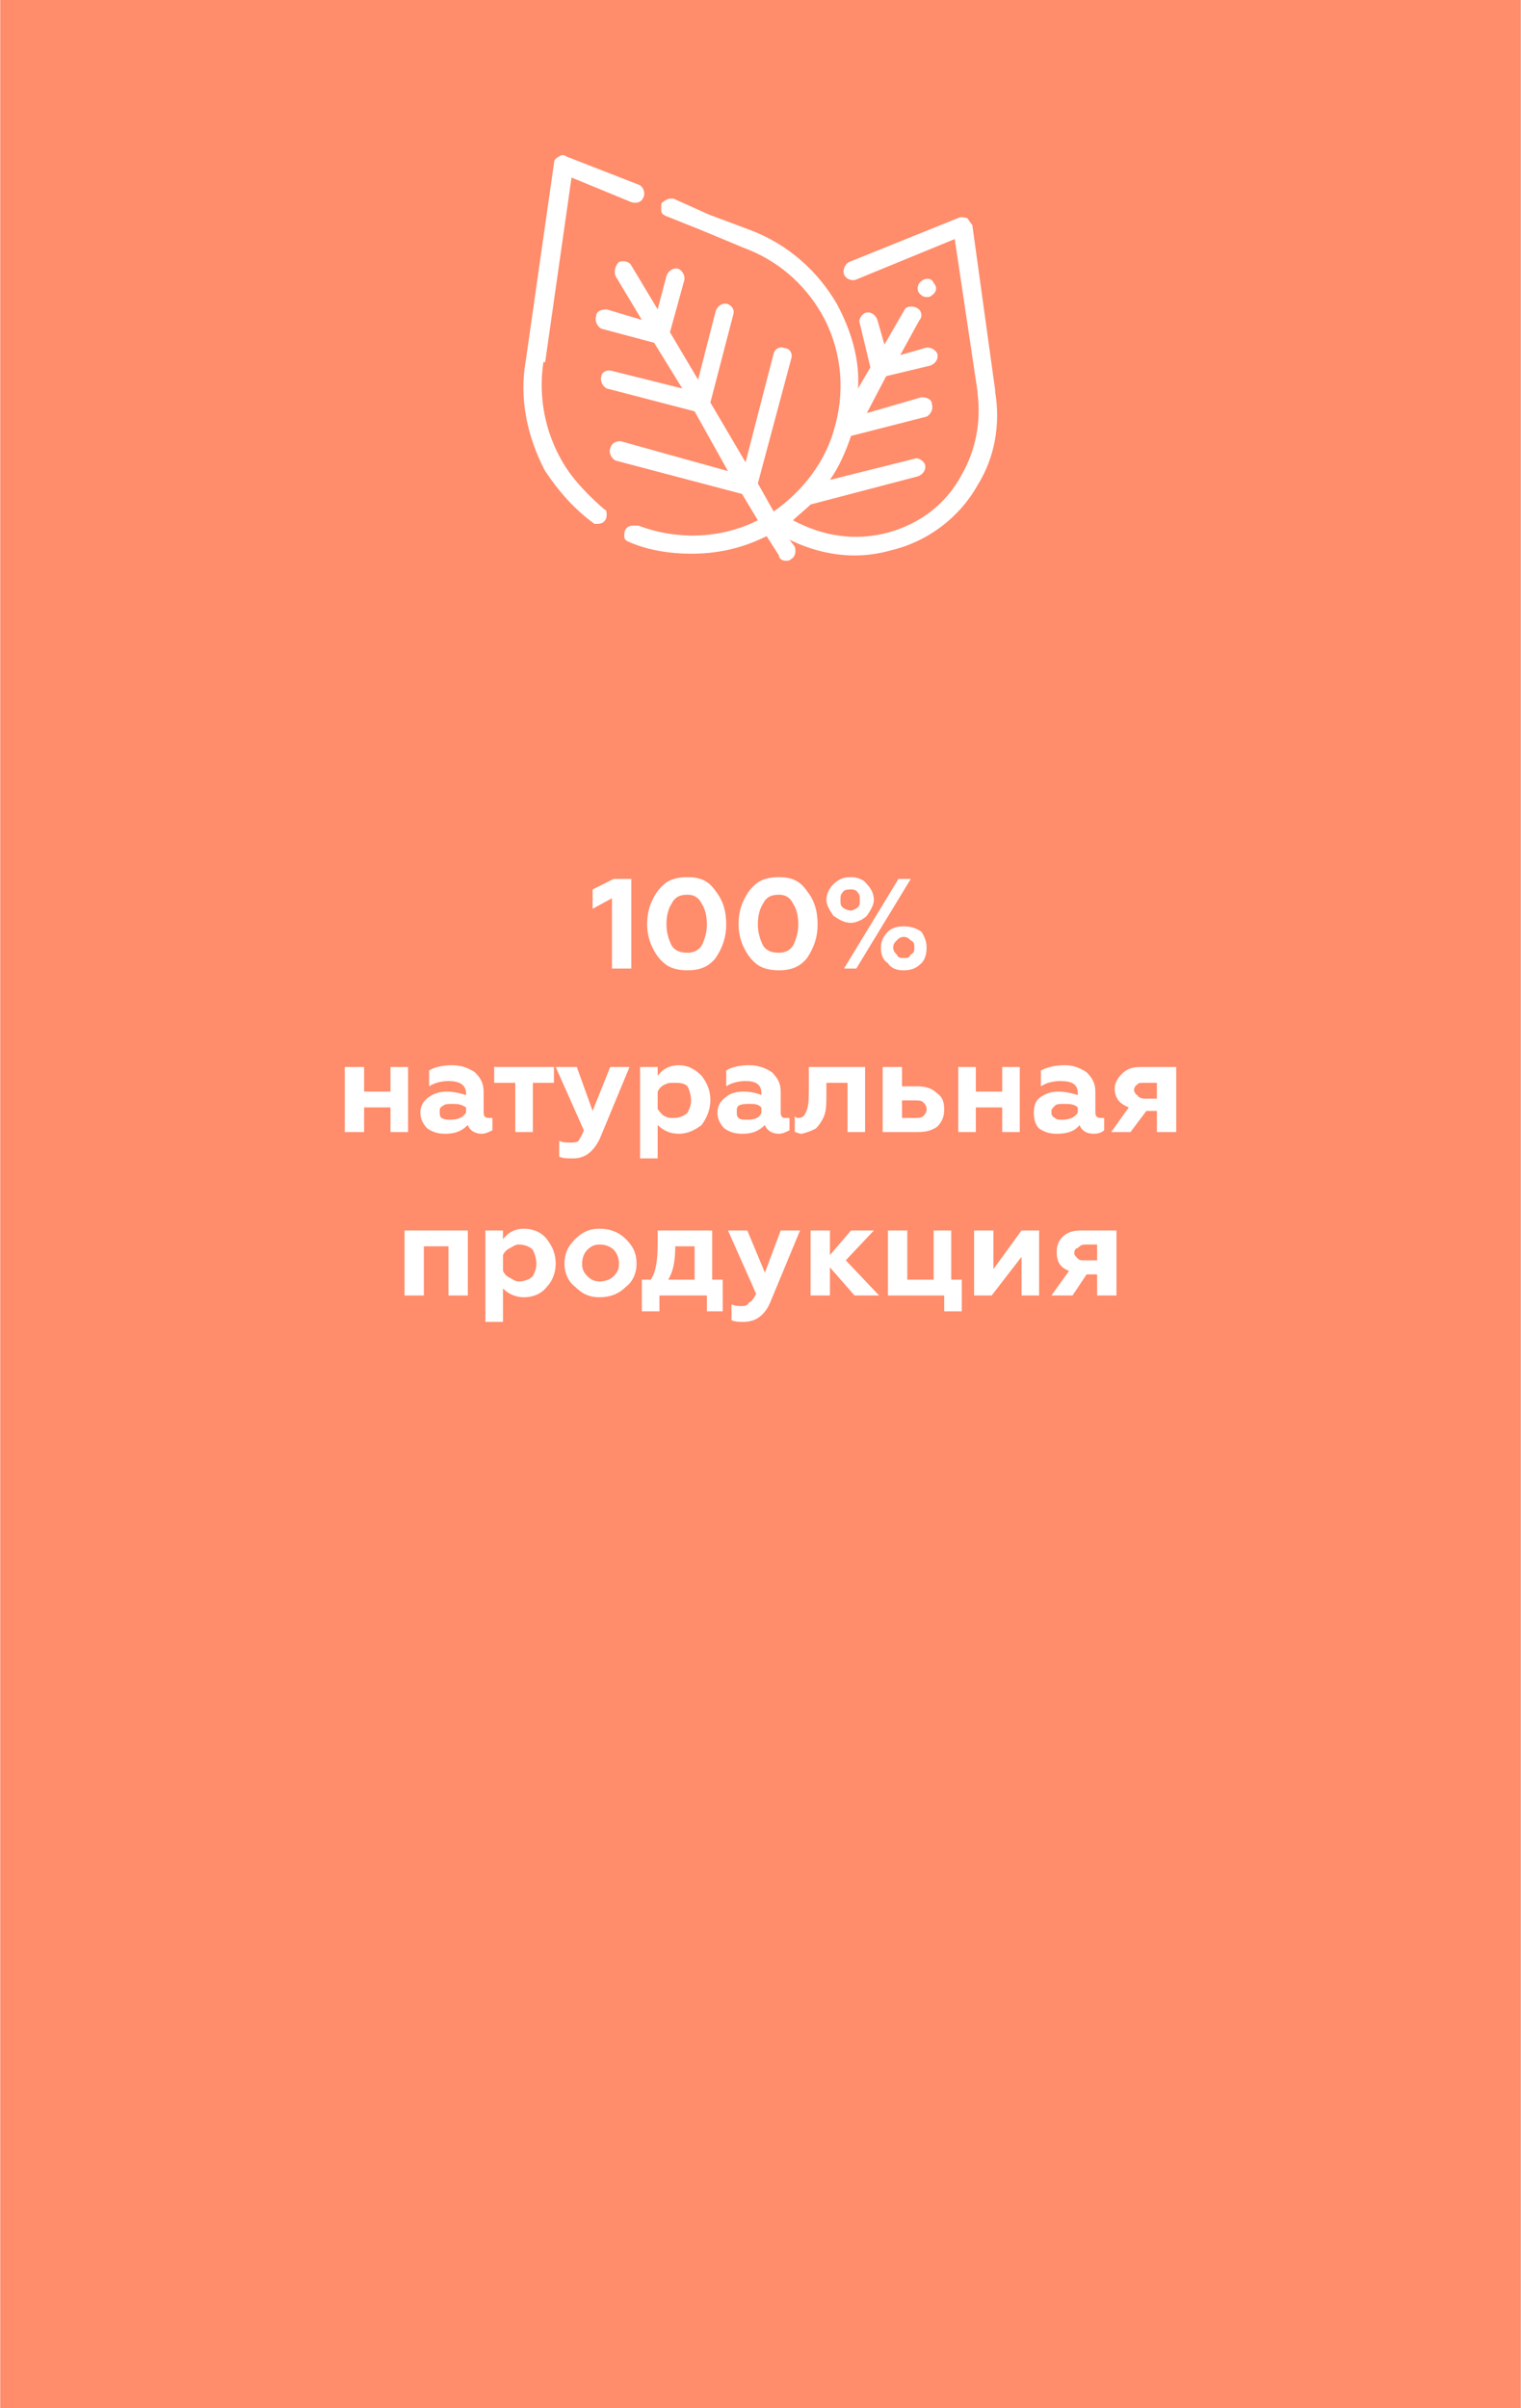 <?xml version="1.0" encoding="UTF-8"?> <!-- Creator: CorelDRAW --> <svg xmlns="http://www.w3.org/2000/svg" xmlns:xlink="http://www.w3.org/1999/xlink" xmlns:xodm="http://www.corel.com/coreldraw/odm/2003" xml:space="preserve" width="300px" height="475px" style="shape-rendering:geometricPrecision; text-rendering:geometricPrecision; image-rendering:optimizeQuality; fill-rule:evenodd; clip-rule:evenodd" viewBox="0 0 8.65 13.7"> <defs> <style type="text/css"> <![CDATA[ .fil0 {fill:#FF8C6B} .fil1 {fill:white;fill-rule:nonzero} ]]> </style> </defs> <g id="Слой_x0020_1">  <g id="_2228883822272"> <rect class="fil0" width="8.65" height="13.7"></rect> <path class="fil1" d="M5.31 1.61l0 0c-0.01,-0.03 -0.05,-0.03 -0.07,-0.01 -0.02,0.01 -0.03,0.05 -0.01,0.07l0 0c0.01,0.01 0.02,0.02 0.04,0.02 0.01,0 0.02,0 0.03,-0.01 0.03,-0.02 0.03,-0.05 0.01,-0.07zm-1.52 -0.38l0.2 0.08 0 0 0 0 0.24 0.1c0,0 0,0 0,0 0.19,0.07 0.34,0.2 0.44,0.37 0.11,0.19 0.14,0.42 0.08,0.64 -0.05,0.2 -0.18,0.37 -0.35,0.49l-0.09 -0.16 0.19 -0.71c0.01,-0.03 -0.01,-0.06 -0.04,-0.06 -0.02,-0.01 -0.05,0 -0.06,0.03l-0.16 0.62 -0.2 -0.34 0.13 -0.5c0.01,-0.03 -0.01,-0.05 -0.03,-0.06 -0.03,-0.01 -0.06,0.01 -0.07,0.04l-0.1 0.39 -0.16 -0.27 0.08 -0.29c0.01,-0.03 -0.01,-0.06 -0.03,-0.07 -0.03,-0.01 -0.06,0.01 -0.07,0.04l-0.05 0.19 -0.15 -0.25c-0.01,-0.02 -0.04,-0.03 -0.07,-0.02 -0.02,0.02 -0.03,0.05 -0.02,0.08l0.15 0.25 -0.2 -0.06c-0.03,0 -0.06,0.01 -0.06,0.04 -0.01,0.03 0.01,0.06 0.03,0.07l0.3 0.08 0.16 0.26 -0.4 -0.1c-0.03,-0.01 -0.06,0.01 -0.06,0.03 -0.01,0.03 0.01,0.06 0.03,0.07l0.5 0.13 0.19 0.34 -0.61 -0.17c-0.03,0 -0.05,0.01 -0.06,0.04 -0.01,0.03 0.01,0.06 0.03,0.07l0.72 0.19 0.09 0.15c-0.22,0.11 -0.47,0.11 -0.68,0.03 -0.01,0 -0.02,0 -0.03,0 -0.03,0 -0.05,0.02 -0.05,0.05 0,0.02 0,0.03 0.02,0.04 0.11,0.05 0.24,0.07 0.36,0.07 0.15,0 0.29,-0.03 0.43,-0.1l0.07 0.11c0,0.02 0.02,0.03 0.04,0.03 0.01,0 0.02,0 0.03,-0.01 0.02,-0.01 0.03,-0.04 0.02,-0.07l-0.03 -0.04c0.12,0.06 0.25,0.09 0.37,0.09 0.07,0 0.14,-0.01 0.21,-0.03 0.21,-0.05 0.39,-0.19 0.49,-0.37 0.1,-0.16 0.13,-0.35 0.1,-0.53 0,-0.01 0,-0.01 0,-0.01l-0.13 -0.94c-0.01,-0.01 -0.02,-0.03 -0.03,-0.04 -0.01,0 -0.03,-0.01 -0.05,0l-0.62 0.25c-0.02,0.01 -0.04,0.04 -0.03,0.07 0.01,0.03 0.05,0.04 0.07,0.03l0.56 -0.23 0.13 0.87c0,0 0,0 0,0.01 0.02,0.16 -0.01,0.32 -0.09,0.46 -0.09,0.17 -0.24,0.28 -0.42,0.33 -0.19,0.05 -0.37,0.02 -0.54,-0.07 0,0 0,0 0,0 0.03,-0.03 0.07,-0.06 0.1,-0.09l0.61 -0.16c0.03,-0.01 0.05,-0.04 0.04,-0.07 -0.01,-0.02 -0.04,-0.04 -0.06,-0.03l-0.48 0.12c0.05,-0.07 0.09,-0.16 0.12,-0.25l0.43 -0.11c0.02,-0.01 0.04,-0.04 0.03,-0.07 0,-0.03 -0.03,-0.04 -0.06,-0.04l-0.31 0.09 0.11 -0.21 0.25 -0.06c0.03,-0.01 0.05,-0.04 0.04,-0.07 -0.01,-0.02 -0.04,-0.04 -0.07,-0.03l-0.14 0.04 0.11 -0.2c0.02,-0.02 0.01,-0.06 -0.02,-0.07 -0.02,-0.01 -0.06,-0.01 -0.07,0.02l-0.11 0.19 -0.04 -0.14c-0.01,-0.03 -0.04,-0.05 -0.07,-0.04 -0.02,0.01 -0.04,0.04 -0.03,0.06l0.06 0.25 -0.07 0.12c0.01,-0.17 -0.04,-0.33 -0.12,-0.48 -0.11,-0.19 -0.28,-0.34 -0.49,-0.42 0,0 0,0 0,0l-0.24 -0.09 0 0 0 0 -0.2 -0.09c-0.01,0 -0.01,0 -0.02,0 -0.01,0 -0.03,0.01 -0.04,0.02 -0.01,0 -0.01,0.02 -0.01,0.03 0,0.02 0,0.03 0.01,0.04 0.01,0 0.01,0.01 0.02,0.01zm-0.59 1.4c-0.1,-0.17 -0.14,-0.37 -0.11,-0.57 0.01,0 0.01,0 0.01,0l0.15 -1.05 0.34 0.14c0.03,0.01 0.06,0 0.07,-0.03 0.01,-0.02 0,-0.06 -0.03,-0.07l-0.41 -0.16c-0.01,-0.01 -0.03,-0.01 -0.04,0 -0.02,0.01 -0.03,0.02 -0.03,0.04l-0.16 1.12c0,0 0,0 0,0 -0.04,0.22 0.01,0.44 0.11,0.63 0.08,0.12 0.17,0.22 0.28,0.3 0,0 0.01,0 0.02,0 0.03,0 0.05,-0.02 0.05,-0.05 0,-0.01 0,-0.03 -0.01,-0.03 0,0 -0.16,-0.13 -0.24,-0.27z"></path> <polygon class="fil1" points="3.59,5.51 3.48,5.51 3.48,5.11 3.37,5.17 3.37,5.06 3.49,5 3.59,5 "></polygon> <path id="_1" class="fil1" d="M3.91 5.52c-0.05,0 -0.09,-0.01 -0.12,-0.03 -0.04,-0.03 -0.06,-0.06 -0.08,-0.1 -0.02,-0.04 -0.03,-0.09 -0.03,-0.13 0,-0.05 0.01,-0.1 0.03,-0.14 0.02,-0.04 0.04,-0.07 0.08,-0.1 0.03,-0.02 0.07,-0.03 0.12,-0.03 0.07,0 0.12,0.02 0.16,0.08 0.04,0.05 0.06,0.11 0.06,0.19 0,0.07 -0.02,0.13 -0.06,0.19 -0.04,0.05 -0.09,0.07 -0.16,0.07zm-0.09 -0.14c0.02,0.03 0.05,0.04 0.09,0.04 0.03,0 0.06,-0.01 0.08,-0.04 0.02,-0.04 0.03,-0.08 0.03,-0.12 0,-0.05 -0.01,-0.09 -0.03,-0.12 -0.02,-0.04 -0.05,-0.05 -0.08,-0.05 -0.04,0 -0.07,0.01 -0.09,0.05 -0.02,0.03 -0.03,0.07 -0.03,0.12 0,0.04 0.01,0.08 0.03,0.12z"></path> <path id="_2" class="fil1" d="M4.43 5.52c-0.05,0 -0.09,-0.01 -0.12,-0.03 -0.04,-0.03 -0.06,-0.06 -0.08,-0.1 -0.02,-0.04 -0.03,-0.09 -0.03,-0.13 0,-0.05 0.01,-0.1 0.03,-0.14 0.02,-0.04 0.04,-0.07 0.08,-0.1 0.03,-0.02 0.07,-0.03 0.12,-0.03 0.07,0 0.12,0.02 0.16,0.08 0.04,0.05 0.06,0.11 0.06,0.19 0,0.07 -0.02,0.13 -0.06,0.19 -0.04,0.05 -0.09,0.07 -0.16,0.07zm-0.09 -0.14c0.02,0.03 0.05,0.04 0.09,0.04 0.03,0 0.06,-0.01 0.08,-0.04 0.02,-0.04 0.03,-0.08 0.03,-0.12 0,-0.05 -0.01,-0.09 -0.03,-0.12 -0.02,-0.04 -0.05,-0.05 -0.08,-0.05 -0.04,0 -0.07,0.01 -0.09,0.05 -0.02,0.03 -0.03,0.07 -0.03,0.12 0,0.04 0.01,0.08 0.03,0.12z"></path> <path id="_3" class="fil1" d="M4.87 5.51l-0.07 0 0.31 -0.51 0.07 0 -0.31 0.51zm0.18 -0.21c0.02,-0.02 0.05,-0.03 0.09,-0.03 0.04,0 0.07,0.01 0.1,0.03 0.02,0.03 0.03,0.06 0.03,0.09 0,0.04 -0.01,0.07 -0.03,0.09 -0.03,0.03 -0.06,0.04 -0.1,0.04 -0.04,0 -0.07,-0.01 -0.09,-0.04 -0.03,-0.02 -0.04,-0.05 -0.04,-0.09 0,-0.03 0.01,-0.06 0.04,-0.09zm0.05 0.13c0.01,0.02 0.02,0.02 0.04,0.02 0.02,0 0.03,0 0.04,-0.02 0.02,-0.01 0.02,-0.02 0.02,-0.04 0,-0.02 0,-0.03 -0.02,-0.04 -0.01,-0.01 -0.02,-0.02 -0.04,-0.02 -0.02,0 -0.03,0.01 -0.04,0.02 -0.01,0.01 -0.02,0.02 -0.02,0.04 0,0.02 0.01,0.03 0.02,0.04zm-0.36 -0.4c0.03,-0.03 0.06,-0.04 0.1,-0.04 0.03,0 0.07,0.01 0.09,0.04 0.02,0.02 0.04,0.05 0.04,0.09 0,0.03 -0.02,0.06 -0.04,0.09 -0.02,0.02 -0.06,0.04 -0.09,0.04 -0.04,0 -0.07,-0.02 -0.1,-0.04 -0.02,-0.03 -0.04,-0.06 -0.04,-0.09 0,-0.04 0.02,-0.07 0.04,-0.09zm0.05 0.13c0.01,0.01 0.03,0.02 0.05,0.02 0.01,0 0.03,-0.01 0.04,-0.02 0.01,-0.01 0.01,-0.02 0.01,-0.04 0,-0.02 0,-0.03 -0.01,-0.04 -0.01,-0.02 -0.03,-0.02 -0.04,-0.02 -0.02,0 -0.04,0 -0.05,0.02 -0.01,0.01 -0.01,0.02 -0.01,0.04 0,0.02 0,0.03 0.01,0.04z"></path> <polygon id="_4" class="fil1" points="2.07,6.44 1.96,6.44 1.96,6.07 2.07,6.07 2.07,6.21 2.22,6.21 2.22,6.07 2.32,6.07 2.32,6.44 2.22,6.44 2.22,6.3 2.07,6.3 "></polygon> <path id="_5" class="fil1" d="M2.78 6.36c0,0 0.01,0 0.02,0l0 0.07c-0.02,0.01 -0.04,0.02 -0.06,0.02 -0.04,0 -0.07,-0.02 -0.08,-0.05 -0.04,0.04 -0.08,0.05 -0.13,0.05 -0.04,0 -0.07,-0.01 -0.1,-0.03 -0.02,-0.02 -0.04,-0.05 -0.04,-0.09 0,-0.04 0.02,-0.07 0.05,-0.09 0.03,-0.02 0.06,-0.03 0.1,-0.03 0.04,0 0.08,0.01 0.11,0.02l0 -0.01c0,-0.05 -0.04,-0.07 -0.1,-0.07 -0.04,0 -0.08,0.01 -0.11,0.03l0 -0.09c0.03,-0.02 0.08,-0.03 0.13,-0.03 0.06,0 0.1,0.02 0.13,0.04 0.03,0.03 0.05,0.06 0.05,0.11l0 0.12c0,0.02 0.01,0.03 0.03,0.03zm-0.13 -0.03l0 -0.03c-0.03,-0.02 -0.05,-0.02 -0.08,-0.02 -0.02,0 -0.04,0 -0.05,0.01 -0.02,0.01 -0.02,0.02 -0.02,0.03 0,0.02 0,0.03 0.01,0.04 0.02,0.01 0.03,0.01 0.05,0.01 0.04,0 0.07,-0.01 0.09,-0.04z"></path> <polygon id="_6" class="fil1" points="3.03,6.44 2.93,6.44 2.93,6.16 2.81,6.16 2.81,6.07 3.15,6.07 3.15,6.16 3.03,6.16 "></polygon> <path id="_7" class="fil1" d="M3.26 6.59c-0.03,0 -0.06,0 -0.08,-0.01l0 -0.09c0.02,0.01 0.04,0.01 0.06,0.01 0.02,0 0.04,0 0.05,-0.01 0.01,-0.02 0.02,-0.03 0.03,-0.06l-0.16 -0.36 0.12 0 0.09 0.25 0.1 -0.25 0.11 0 -0.17 0.41c-0.04,0.08 -0.09,0.11 -0.15,0.11z"></path> <path id="_8" class="fil1" d="M3.86 6.06c0.05,0 0.09,0.02 0.13,0.06 0.03,0.04 0.05,0.08 0.05,0.14 0,0.05 -0.02,0.1 -0.05,0.14 -0.04,0.03 -0.08,0.05 -0.13,0.05 -0.05,0 -0.09,-0.02 -0.12,-0.05l0 0.19 -0.1 0 0 -0.52 0.1 0 0 0.05c0.03,-0.04 0.07,-0.06 0.12,-0.06zm-0.03 0.1c-0.02,0 -0.03,0 -0.05,0.01 -0.02,0.01 -0.03,0.02 -0.04,0.04l0 0.1c0.01,0.01 0.02,0.03 0.04,0.04 0.02,0.01 0.03,0.01 0.05,0.01 0.03,0 0.06,-0.01 0.08,-0.03 0.01,-0.02 0.02,-0.04 0.02,-0.07 0,-0.03 -0.01,-0.06 -0.02,-0.08 -0.02,-0.02 -0.05,-0.02 -0.08,-0.02z"></path> <path id="_9" class="fil1" d="M4.46 6.36c0.01,0 0.02,0 0.03,0l0 0.07c-0.02,0.01 -0.04,0.02 -0.06,0.02 -0.04,0 -0.07,-0.02 -0.08,-0.05 -0.04,0.04 -0.08,0.05 -0.13,0.05 -0.04,0 -0.07,-0.01 -0.1,-0.03 -0.02,-0.02 -0.04,-0.05 -0.04,-0.09 0,-0.04 0.02,-0.07 0.05,-0.09 0.02,-0.02 0.06,-0.03 0.1,-0.03 0.04,0 0.08,0.01 0.1,0.02l0 -0.01c0,-0.05 -0.03,-0.07 -0.09,-0.07 -0.04,0 -0.08,0.01 -0.11,0.03l0 -0.09c0.03,-0.02 0.08,-0.03 0.13,-0.03 0.06,0 0.1,0.02 0.13,0.04 0.03,0.03 0.05,0.06 0.05,0.11l0 0.12c0,0.02 0.01,0.03 0.02,0.03zm-0.13 -0.03l0 -0.03c-0.02,-0.02 -0.04,-0.02 -0.07,-0.02 -0.02,0 -0.04,0 -0.06,0.01 -0.01,0.01 -0.01,0.02 -0.01,0.03 0,0.02 0,0.03 0.01,0.04 0.01,0.01 0.03,0.01 0.05,0.01 0.04,0 0.07,-0.01 0.08,-0.04z"></path> <path id="_10" class="fil1" d="M4.82 6.16l-0.12 0 0 0.05c0,0.06 0,0.1 -0.01,0.13 -0.01,0.03 -0.03,0.06 -0.05,0.08 -0.02,0.01 -0.04,0.02 -0.08,0.03 -0.02,0 -0.03,-0.01 -0.04,-0.01l0 -0.09c0.01,0.01 0.01,0.01 0.02,0.01 0.03,0 0.04,-0.02 0.05,-0.05 0.01,-0.03 0.01,-0.07 0.01,-0.13l0 -0.11 0.32 0 0 0.37 -0.1 0 0 -0.28z"></path> <path id="_11" class="fil1" d="M5.22 6.44l-0.2 0 0 -0.37 0.11 0 0 0.11 0.09 0c0.04,0 0.08,0.01 0.11,0.04 0.03,0.02 0.04,0.05 0.04,0.09 0,0.04 -0.01,0.07 -0.04,0.1 -0.03,0.02 -0.06,0.03 -0.11,0.03zm-0.09 -0.18l0 0.1 0.07 0c0.02,0 0.04,0 0.05,-0.01 0.01,-0.01 0.02,-0.02 0.02,-0.04 0,-0.02 -0.01,-0.03 -0.02,-0.04 -0.01,-0.01 -0.03,-0.01 -0.05,-0.01l-0.07 0z"></path> <polygon id="_12" class="fil1" points="5.55,6.44 5.45,6.44 5.45,6.07 5.55,6.07 5.55,6.21 5.7,6.21 5.7,6.07 5.8,6.07 5.8,6.44 5.7,6.44 5.7,6.3 5.55,6.3 "></polygon> <path id="_13" class="fil1" d="M6.26 6.36c0.01,0 0.01,0 0.02,0l0 0.07c-0.01,0.01 -0.03,0.02 -0.06,0.02 -0.04,0 -0.07,-0.02 -0.08,-0.05 -0.03,0.04 -0.08,0.05 -0.13,0.05 -0.04,0 -0.07,-0.01 -0.1,-0.03 -0.02,-0.02 -0.03,-0.05 -0.03,-0.09 0,-0.04 0.01,-0.07 0.04,-0.09 0.03,-0.02 0.06,-0.03 0.1,-0.03 0.04,0 0.08,0.01 0.11,0.02l0 -0.01c0,-0.05 -0.03,-0.07 -0.1,-0.07 -0.04,0 -0.08,0.01 -0.11,0.03l0 -0.09c0.04,-0.02 0.08,-0.03 0.14,-0.03 0.05,0 0.09,0.02 0.12,0.04 0.03,0.03 0.05,0.06 0.05,0.11l0 0.12c0,0.02 0.01,0.03 0.03,0.03zm-0.13 -0.03l0 -0.03c-0.02,-0.02 -0.05,-0.02 -0.08,-0.02 -0.02,0 -0.04,0 -0.05,0.01 -0.01,0.01 -0.02,0.02 -0.02,0.03 0,0.02 0,0.03 0.02,0.04 0.01,0.01 0.02,0.01 0.04,0.01 0.04,0 0.07,-0.01 0.09,-0.04z"></path> <path id="_14" class="fil1" d="M6.43 6.44l-0.11 0 0.1 -0.14c-0.05,-0.02 -0.08,-0.05 -0.08,-0.11 0,-0.03 0.02,-0.06 0.04,-0.08 0.03,-0.03 0.06,-0.04 0.11,-0.04l0.2 0 0 0.37 -0.11 0 0 -0.12 -0.06 0 -0.09 0.12zm0.08 -0.19l0.07 0 0 -0.09 -0.07 0c-0.02,0 -0.04,0 -0.04,0.01 -0.01,0 -0.02,0.02 -0.02,0.03 0,0.01 0.01,0.03 0.02,0.03 0,0.01 0.02,0.02 0.04,0.02z"></path> <polygon id="_15" class="fil1" points="2.41,7.37 2.3,7.37 2.3,7 2.66,7 2.66,7.37 2.55,7.37 2.55,7.09 2.41,7.09 "></polygon> <path id="_16" class="fil1" d="M2.98 6.99c0.05,0 0.1,0.02 0.13,0.06 0.03,0.04 0.05,0.08 0.05,0.14 0,0.05 -0.02,0.1 -0.05,0.13 -0.03,0.04 -0.08,0.06 -0.13,0.06 -0.05,0 -0.09,-0.02 -0.12,-0.05l0 0.19 -0.1 0 0 -0.52 0.1 0 0 0.05c0.03,-0.04 0.07,-0.06 0.12,-0.06zm-0.03 0.09c-0.02,0 -0.03,0.01 -0.05,0.02 -0.02,0.01 -0.03,0.02 -0.04,0.04l0 0.09c0.01,0.02 0.02,0.03 0.04,0.04 0.02,0.01 0.03,0.02 0.05,0.02 0.03,0 0.06,-0.01 0.08,-0.03 0.01,-0.02 0.02,-0.04 0.02,-0.07 0,-0.03 -0.01,-0.06 -0.02,-0.08 -0.02,-0.02 -0.05,-0.03 -0.08,-0.03z"></path> <path id="_17" class="fil1" d="M3.31 7.19c0,0.03 0.01,0.05 0.03,0.07 0.02,0.02 0.04,0.03 0.07,0.03 0.03,0 0.06,-0.01 0.08,-0.03 0.02,-0.02 0.03,-0.04 0.03,-0.07 0,-0.03 -0.01,-0.06 -0.03,-0.08 -0.02,-0.02 -0.05,-0.03 -0.08,-0.03 -0.03,0 -0.05,0.01 -0.07,0.03 -0.02,0.02 -0.03,0.05 -0.03,0.08zm-0.1 0c0,-0.06 0.02,-0.1 0.06,-0.14 0.04,-0.04 0.08,-0.06 0.14,-0.06 0.06,0 0.11,0.02 0.15,0.06 0.04,0.04 0.06,0.08 0.06,0.14 0,0.05 -0.02,0.1 -0.06,0.13 -0.04,0.04 -0.09,0.06 -0.15,0.06 -0.06,0 -0.1,-0.02 -0.14,-0.06 -0.04,-0.03 -0.06,-0.08 -0.06,-0.13z"></path> <path id="_18" class="fil1" d="M3.75 7.46l-0.1 0 0 -0.18 0.05 0c0.03,-0.04 0.04,-0.11 0.04,-0.21l0 -0.07 0.31 0 0 0.28 0.06 0 0 0.18 -0.09 0 0 -0.09 -0.27 0 0 0.09zm0.05 -0.18l0.15 0 0 -0.19 -0.11 0c0,0.08 -0.01,0.14 -0.04,0.19z"></path> <path id="_19" class="fil1" d="M4.23 7.52c-0.03,0 -0.05,0 -0.07,-0.01l0 -0.09c0.02,0.01 0.04,0.01 0.06,0.01 0.01,0 0.03,0 0.04,-0.02 0.02,-0.01 0.03,-0.03 0.04,-0.05l-0.16 -0.36 0.11 0 0.1 0.24 0.09 -0.24 0.11 0 -0.17 0.41c-0.03,0.07 -0.08,0.11 -0.15,0.11z"></path> <polygon id="_20" class="fil1" points="4.72,7.37 4.61,7.37 4.61,7 4.72,7 4.72,7.14 4.84,7 4.97,7 4.81,7.17 5,7.37 4.86,7.37 4.72,7.21 "></polygon> <polygon id="_21" class="fil1" points="5.47,7.46 5.37,7.46 5.37,7.37 5.05,7.37 5.05,7 5.16,7 5.16,7.28 5.31,7.28 5.31,7 5.41,7 5.41,7.28 5.47,7.28 "></polygon> <polygon id="_22" class="fil1" points="5.64,7.37 5.54,7.37 5.54,7 5.65,7 5.65,7.22 5.81,7 5.91,7 5.91,7.37 5.81,7.37 5.81,7.15 "></polygon> <path id="_23" class="fil1" d="M6.1 7.37l-0.12 0 0.1 -0.14c-0.05,-0.02 -0.07,-0.05 -0.07,-0.11 0,-0.03 0.01,-0.06 0.03,-0.08 0.03,-0.03 0.06,-0.04 0.11,-0.04l0.2 0 0 0.37 -0.11 0 0 -0.12 -0.06 0 -0.08 0.12zm0.07 -0.2l0.07 0 0 -0.09 -0.07 0c-0.02,0 -0.03,0.01 -0.04,0.02 -0.01,0 -0.02,0.01 -0.02,0.03 0,0.01 0.01,0.02 0.02,0.03 0.01,0.01 0.02,0.01 0.04,0.01z"></path> </g> </g> </svg> 